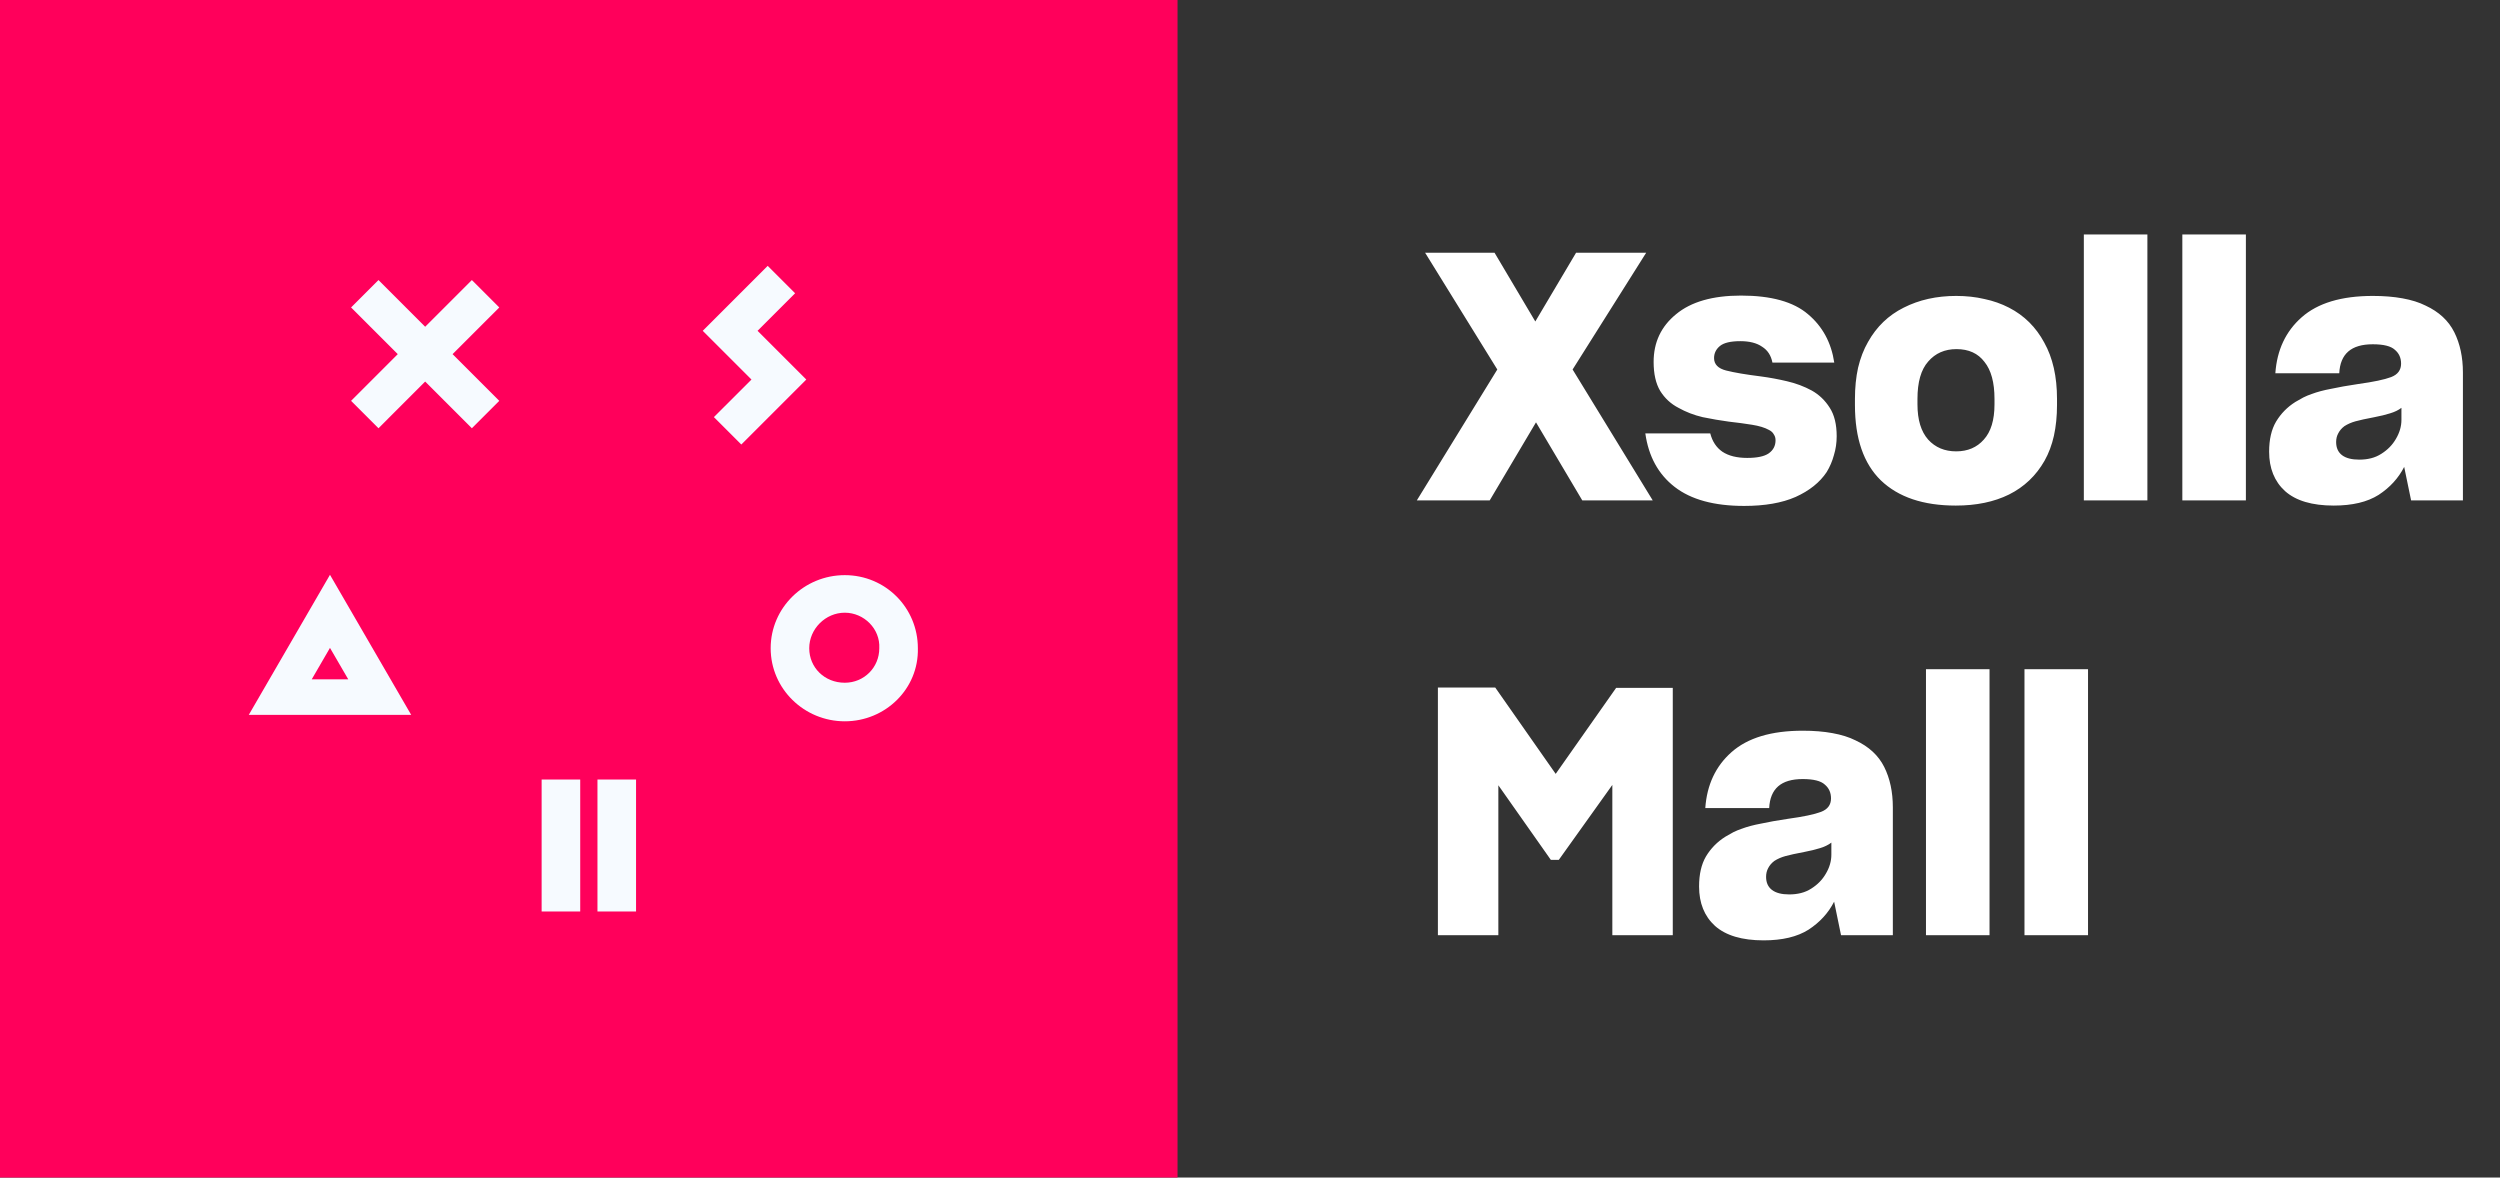 <svg width="138" height="65" viewBox="0 0 138 65" fill="none" xmlns="http://www.w3.org/2000/svg">
<rect x="0" y="0" width="138" height="65" fill="#333333" stroke="none"/>
<path d="M87.342 27.622L84.787 23.313L82.232 27.622H78.209L82.651 20.396L78.666 13.951H82.499L84.749 17.746L86.999 13.951H90.869L86.808 20.396L91.231 27.622H87.342ZM96.275 27.927C94.623 27.927 93.345 27.578 92.443 26.879C91.54 26.18 91 25.194 90.822 23.923H94.406C94.521 24.368 94.743 24.705 95.074 24.934C95.417 25.163 95.875 25.277 96.447 25.277C96.993 25.277 97.387 25.194 97.629 25.029C97.883 24.851 98.01 24.61 98.01 24.305C98.01 24.177 97.978 24.07 97.915 23.98C97.864 23.879 97.775 23.796 97.648 23.733C97.419 23.605 97.108 23.51 96.714 23.447C96.32 23.383 95.894 23.326 95.436 23.275C94.966 23.212 94.483 23.129 93.987 23.027C93.504 22.913 93.059 22.741 92.652 22.512C92.233 22.296 91.896 21.985 91.642 21.578C91.4 21.171 91.28 20.637 91.28 19.977C91.28 18.896 91.693 18.019 92.519 17.345C93.345 16.659 94.54 16.316 96.103 16.316C97.769 16.316 99.002 16.659 99.802 17.345C100.603 18.019 101.086 18.909 101.251 20.015H97.838C97.762 19.621 97.572 19.328 97.266 19.138C96.974 18.934 96.574 18.832 96.065 18.832C95.531 18.832 95.156 18.922 94.94 19.099C94.724 19.277 94.616 19.5 94.616 19.767C94.616 20.11 94.839 20.339 95.284 20.453C95.741 20.568 96.377 20.676 97.19 20.777C97.673 20.841 98.156 20.93 98.639 21.044C99.135 21.159 99.593 21.33 100.012 21.559C100.419 21.788 100.749 22.106 101.004 22.512C101.258 22.906 101.385 23.428 101.385 24.076C101.385 24.445 101.334 24.794 101.232 25.125C101.143 25.455 101.01 25.766 100.832 26.059C100.451 26.631 99.879 27.088 99.116 27.432C98.366 27.762 97.419 27.927 96.275 27.927ZM107.961 27.908C106.169 27.908 104.789 27.444 103.823 26.516C102.87 25.588 102.393 24.203 102.393 22.36V22.017C102.393 21.394 102.451 20.822 102.565 20.301C102.692 19.767 102.876 19.29 103.118 18.871C103.588 18.032 104.243 17.402 105.082 16.983C105.933 16.551 106.899 16.335 107.98 16.335C108.539 16.335 109.06 16.392 109.543 16.506C110.026 16.608 110.478 16.767 110.897 16.983C111.736 17.415 112.384 18.057 112.842 18.909C113.312 19.748 113.547 20.784 113.547 22.017V22.36C113.547 22.97 113.49 23.536 113.376 24.057C113.261 24.565 113.09 25.023 112.861 25.43C112.391 26.256 111.736 26.879 110.897 27.298C110.071 27.705 109.092 27.908 107.961 27.908ZM107.98 24.915C108.615 24.915 109.124 24.699 109.505 24.267C109.899 23.834 110.096 23.186 110.096 22.322V22.017C110.096 21.114 109.912 20.434 109.543 19.977C109.187 19.506 108.673 19.271 107.999 19.271C107.351 19.271 106.83 19.5 106.436 19.957C106.041 20.402 105.844 21.089 105.844 22.017V22.322C105.844 23.173 106.041 23.822 106.436 24.267C106.83 24.699 107.344 24.915 107.98 24.915ZM118.536 27.622H115.028V12.941H118.536V27.622ZM123.973 27.622H120.465V12.941H123.973V27.622ZM130.233 25.372C130.461 25.372 130.678 25.347 130.881 25.296C131.084 25.245 131.275 25.163 131.453 25.048C131.796 24.832 132.063 24.559 132.254 24.228C132.457 23.885 132.559 23.536 132.559 23.18V22.512C132.394 22.64 132.184 22.741 131.93 22.817C131.688 22.894 131.402 22.964 131.072 23.027C130.601 23.116 130.252 23.192 130.023 23.256C129.794 23.32 129.591 23.409 129.413 23.523C129.26 23.637 129.146 23.771 129.07 23.923C128.993 24.063 128.955 24.222 128.955 24.4C128.955 24.718 129.063 24.959 129.279 25.125C129.495 25.29 129.813 25.372 130.233 25.372ZM133.093 27.622L132.711 25.773C132.394 26.396 131.923 26.91 131.3 27.317C130.678 27.711 129.851 27.908 128.822 27.908C127.627 27.908 126.731 27.641 126.133 27.108C125.549 26.574 125.256 25.849 125.256 24.934C125.256 24.26 125.383 23.707 125.638 23.275C125.905 22.83 126.26 22.468 126.705 22.188C126.858 22.099 127.004 22.017 127.144 21.94C127.296 21.864 127.449 21.801 127.601 21.75C127.907 21.635 128.262 21.54 128.669 21.464C129.076 21.375 129.578 21.286 130.175 21.197C131.014 21.082 131.618 20.955 131.987 20.816C132.355 20.676 132.54 20.428 132.54 20.072C132.54 19.754 132.425 19.5 132.197 19.309C131.98 19.106 131.574 19.004 130.976 19.004C130.379 19.004 129.928 19.138 129.623 19.404C129.317 19.672 129.152 20.072 129.127 20.606H125.599C125.688 19.322 126.171 18.292 127.049 17.517C127.938 16.729 129.248 16.335 130.976 16.335C131.586 16.335 132.133 16.379 132.616 16.468C133.112 16.557 133.538 16.691 133.893 16.869C134.631 17.212 135.158 17.701 135.476 18.337C135.794 18.972 135.953 19.716 135.953 20.568V27.622H133.093ZM85.607 47.466L82.709 43.347V51.622H79.372V37.952H82.537L85.874 42.718L89.21 37.971H92.337V51.622H89.001V43.328L86.045 47.466H85.607ZM98.765 49.372C98.994 49.372 99.21 49.347 99.413 49.296C99.617 49.245 99.808 49.163 99.986 49.048C100.329 48.832 100.596 48.559 100.786 48.228C100.99 47.885 101.091 47.536 101.091 47.18V46.512C100.926 46.639 100.716 46.741 100.462 46.818C100.221 46.894 99.935 46.964 99.604 47.027C99.134 47.116 98.784 47.192 98.555 47.256C98.327 47.319 98.123 47.408 97.945 47.523C97.793 47.637 97.678 47.771 97.602 47.923C97.526 48.063 97.488 48.222 97.488 48.4C97.488 48.718 97.596 48.959 97.812 49.124C98.028 49.29 98.346 49.372 98.765 49.372ZM101.625 51.622L101.244 49.773C100.926 50.396 100.456 50.91 99.833 51.317C99.21 51.711 98.384 51.908 97.354 51.908C96.159 51.908 95.263 51.641 94.666 51.108C94.081 50.574 93.789 49.849 93.789 48.934C93.789 48.26 93.916 47.707 94.17 47.275C94.437 46.83 94.793 46.468 95.238 46.188C95.39 46.099 95.537 46.017 95.676 45.94C95.829 45.864 95.981 45.801 96.134 45.75C96.439 45.635 96.795 45.54 97.202 45.464C97.609 45.375 98.111 45.286 98.708 45.197C99.547 45.082 100.151 44.955 100.519 44.816C100.888 44.676 101.072 44.428 101.072 44.072C101.072 43.754 100.958 43.5 100.729 43.309C100.513 43.106 100.106 43.004 99.509 43.004C98.911 43.004 98.46 43.138 98.155 43.404C97.85 43.672 97.685 44.072 97.659 44.606H94.132C94.221 43.322 94.704 42.292 95.581 41.517C96.471 40.729 97.78 40.335 99.509 40.335C100.119 40.335 100.666 40.379 101.149 40.468C101.644 40.557 102.07 40.691 102.426 40.869C103.163 41.212 103.691 41.701 104.009 42.337C104.326 42.972 104.485 43.716 104.485 44.568V51.622H101.625ZM109.822 51.622H106.314V36.941H109.822V51.622ZM115.259 51.622H111.751V36.941H115.259V51.622Z" fill="white"/>
<path d="M65 0H0V65H65V0Z" fill="#FF005B"/>
<path d="M46.632 33.821C45.567 33.821 44.67 34.717 44.67 35.782C44.67 36.846 45.511 37.687 46.632 37.687C47.696 37.687 48.537 36.846 48.537 35.782C48.593 34.717 47.696 33.821 46.632 33.821ZM46.632 39.816C44.39 39.816 42.541 38.023 42.541 35.782C42.541 33.541 44.39 31.748 46.632 31.748C48.873 31.748 50.666 33.541 50.666 35.782C50.722 38.023 48.873 39.816 46.632 39.816Z" fill="#F6FAFF"/>
<path d="M32.028 50.314H29.898V43.03H32.028V50.314Z" fill="#F6FAFF"/>
<path d="M35.11 50.314H32.98V43.03H35.11V50.314Z" fill="#F6FAFF"/>
<path d="M41.817 18.261L43.89 16.188L42.377 14.675L40.304 16.748L38.791 18.261L41.481 20.951L39.407 23.024L40.92 24.537L44.507 20.951L41.817 18.261Z" fill="#F6FAFF"/>
<path d="M18.215 35.763L19.224 37.5H17.207L18.215 35.763ZM18.215 31.729L13.732 39.461H22.698L18.215 31.729Z" fill="#F6FAFF"/>
<path d="M27.56 16.972L26.047 15.459L23.469 18.037L20.892 15.459L19.379 16.972L21.956 19.549L19.379 22.127L20.892 23.64L23.469 21.062L26.047 23.64L27.56 22.127L24.982 19.549L27.56 16.972Z" fill="#F6FAFF"/>
</svg>
